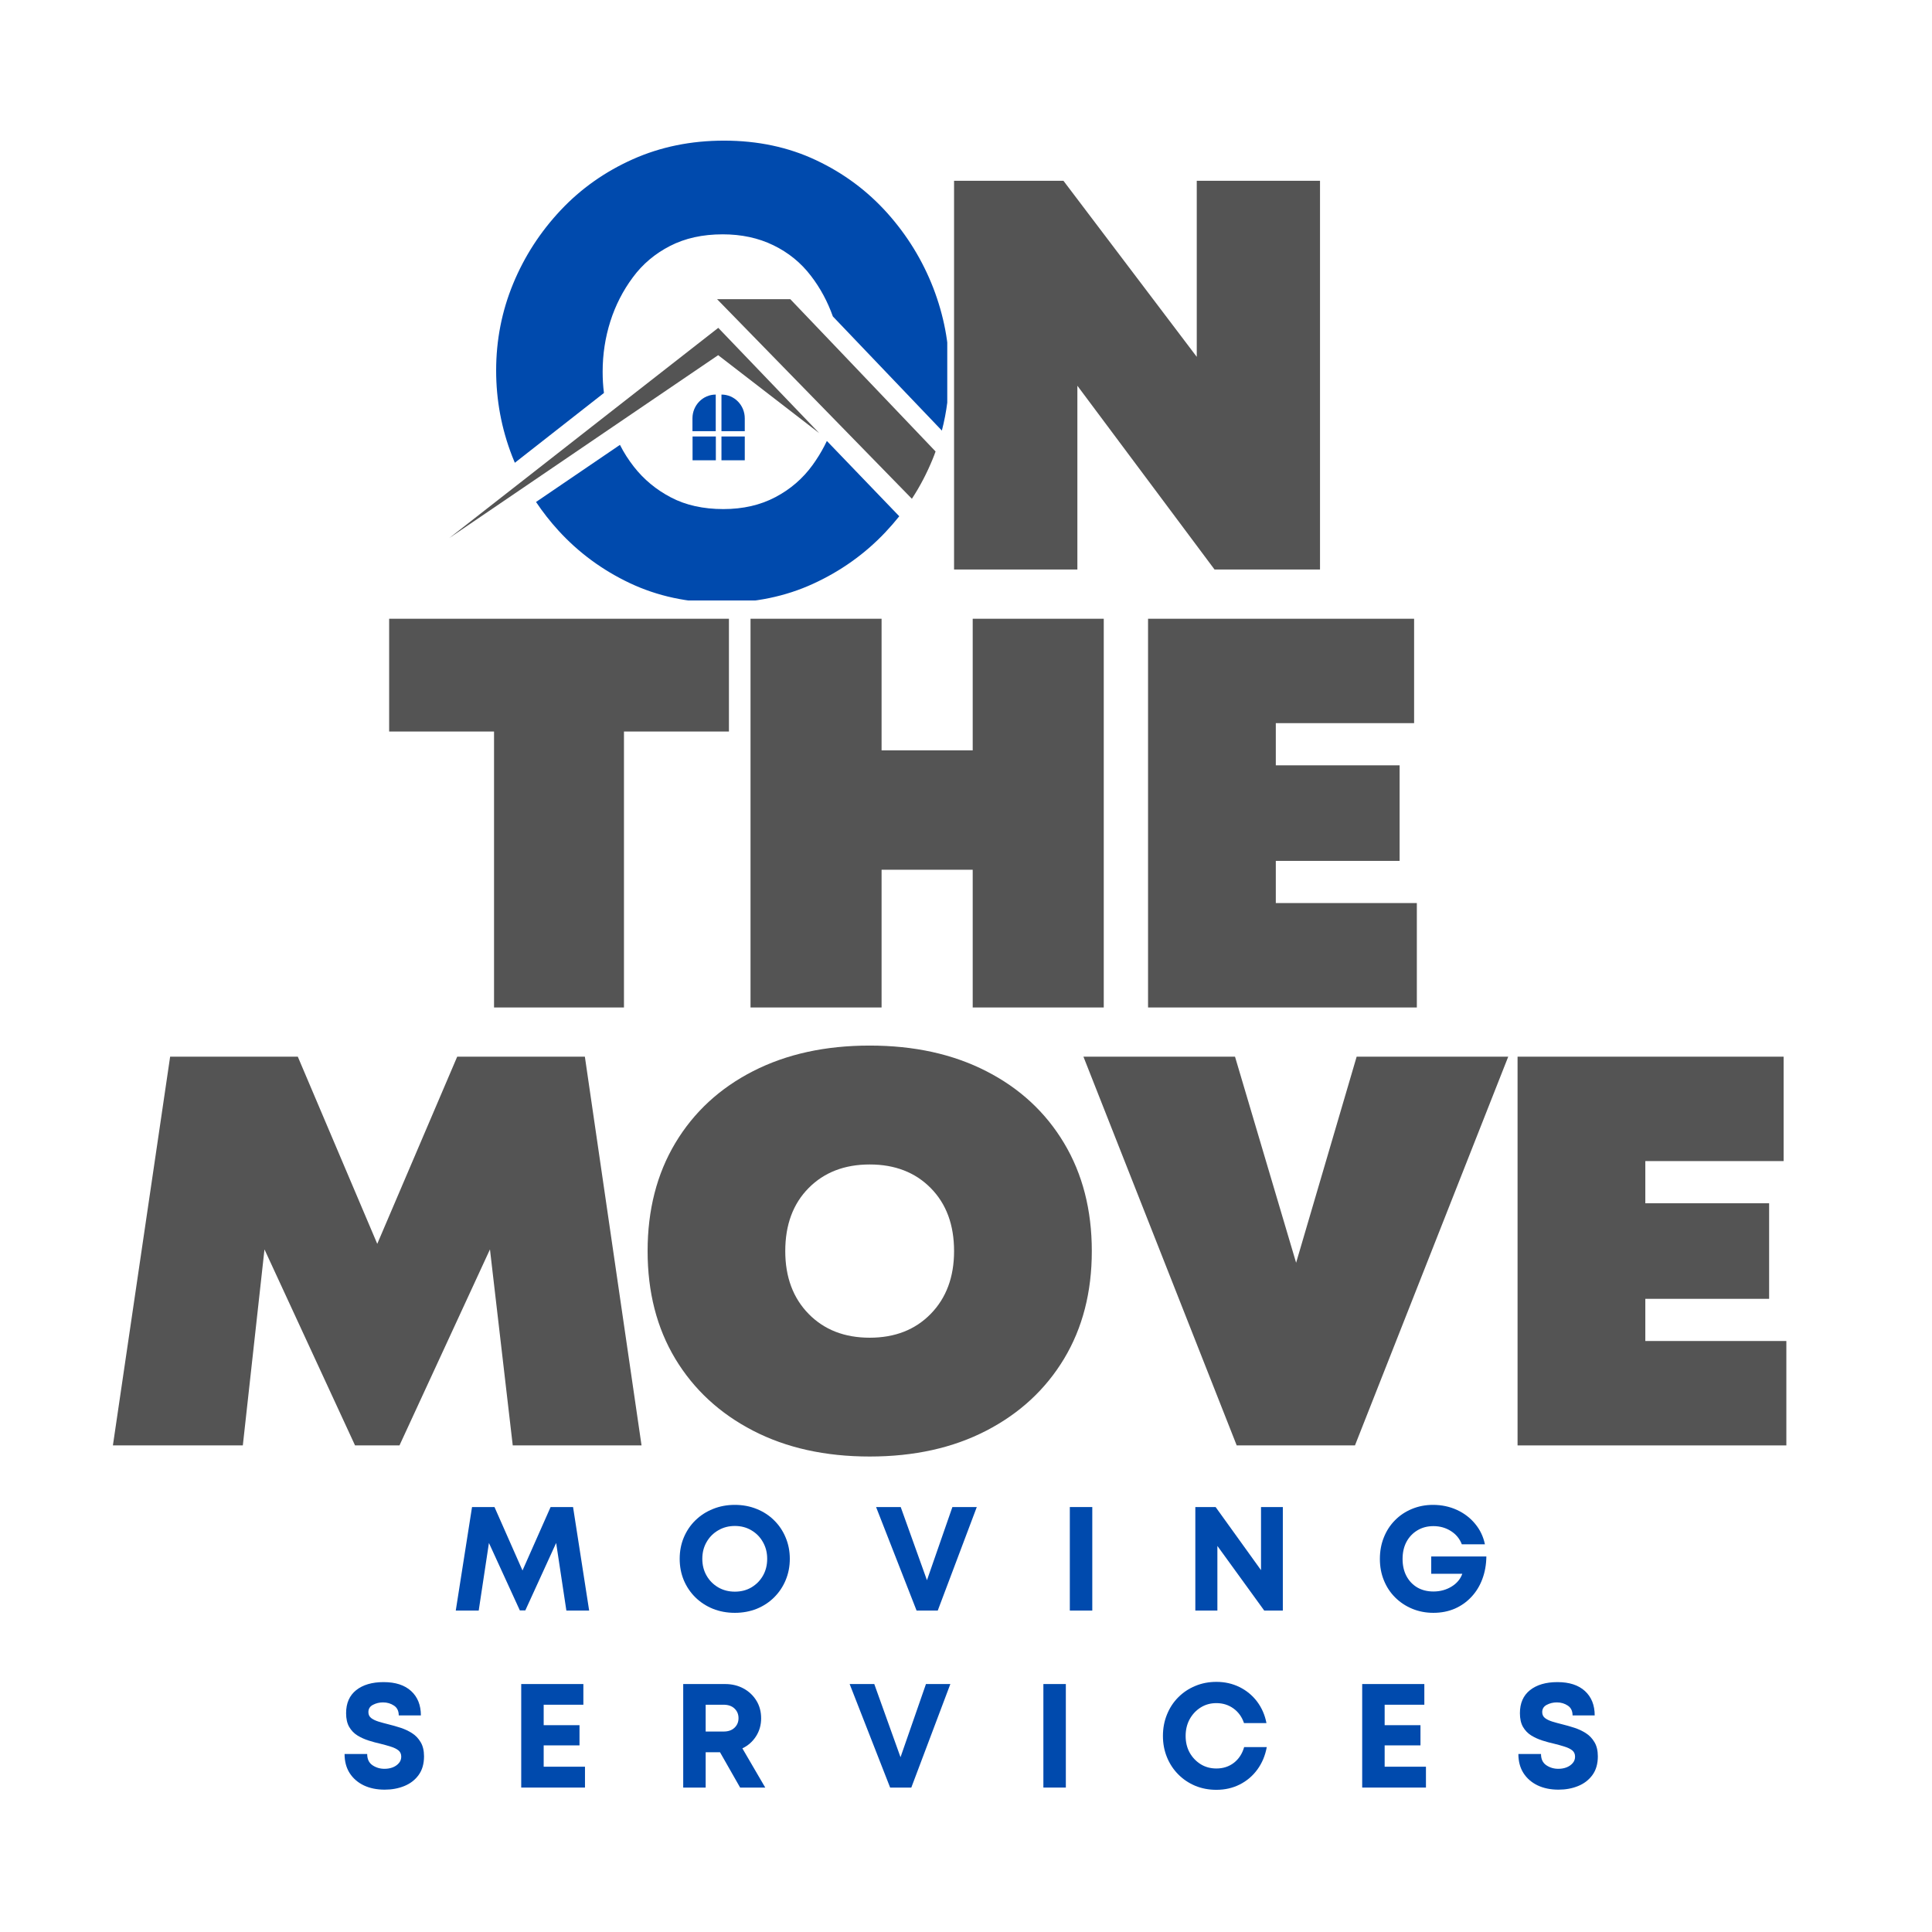 <svg version="1.0" preserveAspectRatio="xMidYMid meet" height="500" viewBox="0 0 375 375" zoomAndPan="magnify" width="500" xmlns:xlink="http://www.w3.org/1999/xlink" xmlns="http://www.w3.org/2000/svg"><defs><g></g><clipPath id="c729f408ad"><path clip-rule="nonzero" d="M 87.172 63 L 160 63 L 160 105 L 87.172 105 Z M 87.172 63"></path></clipPath><clipPath id="f88271961e"><path clip-rule="nonzero" d="M 96 27.297 L 183.863 27.297 L 183.863 90 L 96 90 Z M 96 27.297"></path></clipPath><clipPath id="015bdd0c96"><path clip-rule="nonzero" d="M 104 85 L 175 85 L 175 116.551 L 104 116.551 Z M 104 85"></path></clipPath></defs><g fill-opacity="1" fill="#545454"><g transform="translate(90.885, 110.545)"><g></g></g></g><g fill-opacity="1" fill="#545454"><g transform="translate(108.558, 110.545)"><g></g></g></g><g fill-opacity="1" fill="#545454"><g transform="translate(126.232, 110.545)"><g></g></g></g><g fill-opacity="1" fill="#545454"><g transform="translate(143.905, 110.545)"><g></g></g></g><g fill-opacity="1" fill="#545454"><g transform="translate(161.578, 110.545)"><g></g></g></g><g fill-opacity="1" fill="#545454"><g transform="translate(179.26, 110.545)"><g><path d="M 53.031 -75.453 L 76.953 -75.453 L 76.953 0 L 56.484 0 L 29.859 -35.672 L 29.859 0 L 5.922 0 L 5.922 -75.453 L 27.156 -75.453 L 53.031 -41.281 Z M 53.031 -75.453"></path></g></g></g><g fill-opacity="1" fill="#545454"><g transform="translate(258.901, 110.545)"><g></g></g></g><g fill-opacity="1" fill="#545454"><g transform="translate(74.017, 195.55)"><g><path d="M 67.469 -75.453 L 67.469 -53.562 L 47.094 -53.562 L 47.094 0 L 21.875 0 L 21.875 -53.562 L 1.516 -53.562 L 1.516 -75.453 Z M 67.469 -75.453"></path></g></g></g><g fill-opacity="1" fill="#545454"><g transform="translate(139.754, 195.55)"><g><path d="M 49.047 -75.453 L 74.484 -75.453 L 74.484 0 L 49.047 0 L 49.047 -26.734 L 31.359 -26.734 L 31.359 0 L 5.922 0 L 5.922 -75.453 L 31.359 -75.453 L 31.359 -49.906 L 49.047 -49.906 Z M 49.047 -75.453"></path></g></g></g><g fill-opacity="1" fill="#545454"><g transform="translate(216.914, 195.55)"><g><path d="M 30.719 -20.266 L 58.094 -20.266 L 58.094 0 L 5.922 0 L 5.922 -75.453 L 57.562 -75.453 L 57.562 -55.188 L 30.719 -55.188 L 30.719 -47 L 54.75 -47 L 54.75 -28.453 L 30.719 -28.453 Z M 30.719 -20.266"></path></g></g></g><g fill-opacity="1" fill="#545454"><g transform="translate(275.769, 195.55)"><g></g></g></g><g fill-opacity="1" fill="#545454"><g transform="translate(19.976, 280.554)"><g><path d="M 104.547 0 L 79.547 0 L 75.125 -38.047 L 57.562 0 L 48.938 0 L 31.359 -38.047 L 27.156 0 L 1.938 0 L 13.047 -75.453 L 37.828 -75.453 L 53.25 -39.125 L 68.766 -75.453 L 93.547 -75.453 Z M 104.547 0"></path></g></g></g><g fill-opacity="1" fill="#545454"><g transform="translate(123.216, 280.554)"><g><path d="M 45.594 2.156 C 36.969 2.156 29.422 0.484 22.953 -2.859 C 16.484 -6.203 11.453 -10.852 7.859 -16.812 C 4.273 -22.781 2.484 -29.75 2.484 -37.719 C 2.484 -45.695 4.273 -52.688 7.859 -58.688 C 11.453 -64.688 16.484 -69.336 22.953 -72.641 C 29.422 -75.953 36.969 -77.609 45.594 -77.609 C 54.219 -77.609 61.758 -75.953 68.219 -72.641 C 74.688 -69.336 79.719 -64.688 83.312 -58.688 C 86.906 -52.688 88.703 -45.695 88.703 -37.719 C 88.703 -29.75 86.906 -22.781 83.312 -16.812 C 79.719 -10.852 74.688 -6.203 68.219 -2.859 C 61.758 0.484 54.219 2.156 45.594 2.156 Z M 45.594 -20.906 C 50.477 -20.906 54.426 -22.445 57.438 -25.531 C 60.457 -28.625 61.969 -32.688 61.969 -37.719 C 61.969 -42.82 60.457 -46.898 57.438 -49.953 C 54.426 -53.004 50.477 -54.531 45.594 -54.531 C 40.707 -54.531 36.754 -53.004 33.734 -49.953 C 30.711 -46.898 29.203 -42.82 29.203 -37.719 C 29.203 -32.688 30.711 -28.625 33.734 -25.531 C 36.754 -22.445 40.707 -20.906 45.594 -20.906 Z M 45.594 -20.906"></path></g></g></g><g fill-opacity="1" fill="#545454"><g transform="translate(211.153, 280.554)"><g><path d="M 52.172 -75.453 L 81.594 -75.453 L 51.844 0 L 28.891 0 L -0.859 -75.453 L 28.562 -75.453 L 40.422 -35.453 Z M 52.172 -75.453"></path></g></g></g><g fill-opacity="1" fill="#545454"><g transform="translate(288.636, 280.554)"><g><path d="M 30.719 -20.266 L 58.094 -20.266 L 58.094 0 L 5.922 0 L 5.922 -75.453 L 57.562 -75.453 L 57.562 -55.188 L 30.719 -55.188 L 30.719 -47 L 54.75 -47 L 54.75 -28.453 L 30.719 -28.453 Z M 30.719 -20.266"></path></g></g></g><g clip-path="url(#c729f408ad)"><path fill-rule="nonzero" fill-opacity="1" d="M 139.395 68.938 L 159.02 84.078 L 139.492 63.715 L 139.414 63.637 L 118.039 80.332 L 101.539 93.238 L 87.195 104.441 L 102.121 94.289 L 118.836 82.914 Z M 139.395 68.938" fill="#545454"></path></g><path fill-rule="nonzero" fill-opacity="1" d="M 163.27 68.41 L 153.391 58.066 L 139.18 58.066 L 162.066 81.516 L 176.996 96.812 C 178.586 94.387 179.926 91.805 181.031 89.105 C 181.227 88.621 181.422 88.133 181.594 87.629 Z M 163.27 68.41" fill="#545454"></path><g clip-path="url(#f88271961e)"><path fill-rule="nonzero" fill-opacity="1" d="M 181.148 55.891 C 179.07 50.535 176.102 45.699 172.238 41.371 C 168.375 37.062 163.773 33.625 158.418 31.102 C 153.039 28.559 147.082 27.297 140.52 27.297 C 134.133 27.297 128.23 28.5 122.836 30.906 C 117.438 33.316 112.762 36.613 108.82 40.809 C 104.879 45 101.793 49.758 99.598 55.074 C 97.406 60.395 96.301 66.004 96.301 71.906 C 96.301 77.633 97.328 83.184 99.406 88.543 C 99.578 88.969 99.754 89.395 99.93 89.824 L 117.227 76.273 C 117.051 74.914 116.973 73.555 116.973 72.16 C 116.973 68.762 117.477 65.5 118.469 62.375 C 119.457 59.27 120.914 56.414 122.836 53.832 C 124.738 51.25 127.145 49.234 130.055 47.738 C 132.969 46.242 136.367 45.484 140.266 45.484 C 143.918 45.484 147.195 46.184 150.109 47.602 C 153.02 49.02 155.449 50.98 157.387 53.523 C 159.215 55.891 160.629 58.531 161.66 61.422 L 182.816 83.574 C 183.77 79.922 184.234 76.156 184.234 72.254 C 184.254 66.703 183.207 61.25 181.148 55.891 Z M 181.148 55.891" fill="#004aad"></path></g><g clip-path="url(#015bdd0c96)"><path fill-rule="nonzero" fill-opacity="1" d="M 158.34 89.375 C 158.125 89.688 157.934 89.98 157.719 90.27 C 155.816 92.891 153.41 94.969 150.496 96.5 C 147.586 98.035 144.227 98.812 140.402 98.812 C 136.5 98.812 133.105 98.055 130.25 96.559 C 127.379 95.066 124.969 93.066 123.027 90.582 C 122 89.262 121.09 87.863 120.332 86.348 L 104.043 97.434 C 105.344 99.375 106.781 101.219 108.395 102.984 C 112.293 107.254 116.934 110.672 122.273 113.195 C 127.629 115.719 133.551 117 140.035 117 C 146.52 117 152.438 115.777 157.777 113.332 C 163.133 110.887 167.812 107.566 171.793 103.371 C 172.762 102.344 173.676 101.297 174.547 100.207 L 160.496 85.59 C 159.875 86.891 159.156 88.172 158.34 89.375 Z M 158.34 89.375" fill="#004aad"></path></g><path fill-rule="nonzero" fill-opacity="1" d="M 138.926 76.586 C 136.422 76.586 134.406 78.66 134.406 81.203 L 134.406 83.688 L 138.926 83.688 Z M 138.926 76.586" fill="#004aad"></path><path fill-rule="nonzero" fill-opacity="1" d="M 144.559 81.203 C 144.559 78.641 142.539 76.586 140.035 76.586 L 140.035 83.688 L 144.559 83.688 Z M 144.559 81.203" fill="#004aad"></path><path fill-rule="nonzero" fill-opacity="1" d="M 134.426 84.719 L 138.945 84.719 L 138.945 89.34 L 134.426 89.34 Z M 134.426 84.719" fill="#004aad"></path><path fill-rule="nonzero" fill-opacity="1" d="M 140.035 84.719 L 144.559 84.719 L 144.559 89.34 L 140.035 89.34 Z M 140.035 84.719" fill="#004aad"></path><g fill-opacity="1" fill="#004aad"><g transform="translate(87.433, 312.611)"><g><path d="M 26.922 0 L 22.5 0 L 20.516 -13.125 L 14.531 -0.031 L 13.469 -0.031 L 7.469 -13.125 L 5.484 0 L 1.031 0 L 4.188 -20.094 L 8.547 -20.094 L 13.984 -7.781 L 19.438 -20.094 L 23.797 -20.094 Z M 26.922 0"></path></g></g></g><g fill-opacity="1" fill="#004aad"><g transform="translate(130.802, 312.611)"><g><path d="M 11.828 0.438 C 10.297 0.438 8.879 0.176 7.578 -0.344 C 6.273 -0.875 5.141 -1.613 4.172 -2.562 C 3.211 -3.508 2.461 -4.617 1.922 -5.891 C 1.391 -7.172 1.125 -8.555 1.125 -10.047 C 1.125 -11.535 1.391 -12.914 1.922 -14.188 C 2.461 -15.469 3.211 -16.578 4.172 -17.516 C 5.141 -18.461 6.273 -19.195 7.578 -19.719 C 8.879 -20.25 10.297 -20.516 11.828 -20.516 C 13.359 -20.516 14.773 -20.25 16.078 -19.719 C 17.379 -19.195 18.504 -18.461 19.453 -17.516 C 20.41 -16.578 21.156 -15.469 21.688 -14.188 C 22.227 -12.914 22.5 -11.535 22.5 -10.047 C 22.5 -8.555 22.227 -7.172 21.688 -5.891 C 21.156 -4.617 20.41 -3.508 19.453 -2.562 C 18.504 -1.613 17.379 -0.875 16.078 -0.344 C 14.773 0.176 13.359 0.438 11.828 0.438 Z M 11.828 -3.672 C 13.035 -3.672 14.109 -3.945 15.047 -4.5 C 15.992 -5.062 16.738 -5.816 17.281 -6.766 C 17.832 -7.723 18.109 -8.816 18.109 -10.047 C 18.109 -11.254 17.832 -12.336 17.281 -13.297 C 16.738 -14.266 15.992 -15.023 15.047 -15.578 C 14.109 -16.141 13.035 -16.422 11.828 -16.422 C 10.641 -16.422 9.566 -16.141 8.609 -15.578 C 7.648 -15.023 6.895 -14.266 6.344 -13.297 C 5.789 -12.336 5.516 -11.254 5.516 -10.047 C 5.516 -8.836 5.789 -7.75 6.344 -6.781 C 6.895 -5.82 7.648 -5.062 8.609 -4.5 C 9.566 -3.945 10.641 -3.672 11.828 -3.672 Z M 11.828 -3.672"></path></g></g></g><g fill-opacity="1" fill="#004aad"><g transform="translate(169.813, 312.611)"><g><path d="M 15.047 -20.094 L 19.781 -20.094 L 12.203 0 L 8.094 0 L 0.234 -20.094 L 5.016 -20.094 L 10.109 -5.891 Z M 15.047 -20.094"></path></g></g></g><g fill-opacity="1" fill="#004aad"><g transform="translate(205.356, 312.611)"><g><path d="M 2.297 0 L 2.297 -20.094 L 6.656 -20.094 L 6.656 0 Z M 2.297 0"></path></g></g></g><g fill-opacity="1" fill="#004aad"><g transform="translate(229.716, 312.611)"><g><path d="M 15.047 -20.094 L 19.281 -20.094 L 19.281 0 L 15.672 0 L 6.578 -12.547 L 6.578 0 L 2.297 0 L 2.297 -20.094 L 6.234 -20.094 L 15.047 -7.844 Z M 15.047 -20.094"></path></g></g></g><g fill-opacity="1" fill="#004aad"><g transform="translate(266.692, 312.611)"><g><path d="M 11.109 -10.5 L 21.812 -10.5 C 21.789 -8.914 21.531 -7.457 21.031 -6.125 C 20.539 -4.801 19.836 -3.648 18.922 -2.672 C 18.016 -1.691 16.938 -0.926 15.688 -0.375 C 14.438 0.164 13.051 0.438 11.531 0.438 C 10.062 0.438 8.695 0.176 7.438 -0.344 C 6.176 -0.863 5.07 -1.594 4.125 -2.531 C 3.176 -3.469 2.441 -4.578 1.922 -5.859 C 1.398 -7.141 1.141 -8.523 1.141 -10.016 C 1.141 -11.523 1.395 -12.914 1.906 -14.188 C 2.414 -15.469 3.133 -16.578 4.062 -17.516 C 4.988 -18.461 6.082 -19.195 7.344 -19.719 C 8.613 -20.25 9.984 -20.516 11.453 -20.516 C 13.117 -20.516 14.66 -20.191 16.078 -19.547 C 17.492 -18.898 18.676 -18 19.625 -16.844 C 20.582 -15.695 21.219 -14.367 21.531 -12.859 L 17.047 -12.859 C 16.629 -13.953 15.922 -14.812 14.922 -15.438 C 13.93 -16.07 12.801 -16.391 11.531 -16.391 C 10.352 -16.391 9.312 -16.113 8.406 -15.562 C 7.508 -15.02 6.805 -14.273 6.297 -13.328 C 5.797 -12.379 5.547 -11.273 5.547 -10.016 C 5.547 -8.773 5.789 -7.68 6.281 -6.734 C 6.781 -5.785 7.477 -5.039 8.375 -4.5 C 9.281 -3.969 10.332 -3.703 11.531 -3.703 C 12.832 -3.703 14 -4.016 15.031 -4.641 C 16.07 -5.273 16.773 -6.109 17.141 -7.141 L 11.109 -7.141 Z M 11.109 -10.5"></path></g></g></g><g fill-opacity="1" fill="#004aad"><g transform="translate(65.709, 346.965)"><g><path d="M 8.953 0.406 C 7.422 0.406 6.07 0.129 4.906 -0.422 C 3.738 -0.984 2.82 -1.781 2.156 -2.812 C 1.5 -3.844 1.172 -5.078 1.172 -6.516 L 5.562 -6.516 C 5.562 -5.535 5.898 -4.812 6.578 -4.344 C 7.266 -3.875 8.047 -3.641 8.922 -3.641 C 9.484 -3.641 10.004 -3.727 10.484 -3.906 C 10.973 -4.094 11.375 -4.363 11.688 -4.719 C 12.008 -5.07 12.172 -5.5 12.172 -6 C 12.172 -6.52 11.988 -6.926 11.625 -7.219 C 11.258 -7.508 10.77 -7.75 10.156 -7.938 C 9.551 -8.133 8.883 -8.32 8.156 -8.5 C 7.406 -8.664 6.633 -8.875 5.844 -9.125 C 5.062 -9.375 4.336 -9.703 3.672 -10.109 C 3.004 -10.523 2.469 -11.082 2.062 -11.781 C 1.664 -12.477 1.469 -13.363 1.469 -14.438 C 1.469 -16.375 2.117 -17.863 3.422 -18.906 C 4.734 -19.945 6.508 -20.469 8.75 -20.469 C 11.051 -20.469 12.832 -19.891 14.094 -18.734 C 15.352 -17.578 15.984 -16 15.984 -14 L 11.688 -14 C 11.688 -14.863 11.379 -15.5 10.766 -15.906 C 10.148 -16.32 9.441 -16.531 8.641 -16.531 C 7.93 -16.531 7.281 -16.375 6.688 -16.062 C 6.094 -15.758 5.797 -15.285 5.797 -14.641 C 5.797 -14.16 5.973 -13.781 6.328 -13.5 C 6.68 -13.227 7.148 -13 7.734 -12.812 C 8.316 -12.633 8.961 -12.457 9.672 -12.281 C 10.441 -12.094 11.227 -11.867 12.031 -11.609 C 12.832 -11.348 13.578 -11 14.266 -10.562 C 14.953 -10.125 15.508 -9.539 15.938 -8.812 C 16.375 -8.082 16.594 -7.164 16.594 -6.062 C 16.594 -4.602 16.242 -3.395 15.547 -2.438 C 14.848 -1.477 13.922 -0.766 12.766 -0.297 C 11.617 0.172 10.348 0.406 8.953 0.406 Z M 8.953 0.406"></path></g></g></g><g fill-opacity="1" fill="#004aad"><g transform="translate(98.872, 346.965)"><g><path d="M 6.656 -4.047 L 14.672 -4.047 L 14.672 0 L 2.297 0 L 2.297 -20.094 L 14.359 -20.094 L 14.359 -16.078 L 6.656 -16.078 L 6.656 -12.109 L 13.609 -12.109 L 13.609 -8.188 L 6.656 -8.188 Z M 6.656 -4.047"></path></g></g></g><g fill-opacity="1" fill="#004aad"><g transform="translate(130.314, 346.965)"><g><path d="M 13.344 0 L 9.438 -6.859 L 6.656 -6.859 L 6.656 0 L 2.297 0 L 2.297 -20.094 L 10.422 -20.094 C 11.754 -20.094 12.945 -19.805 14 -19.234 C 15.051 -18.66 15.883 -17.875 16.5 -16.875 C 17.113 -15.883 17.422 -14.738 17.422 -13.438 C 17.422 -12.133 17.086 -10.969 16.422 -9.938 C 15.766 -8.914 14.883 -8.141 13.781 -7.609 L 18.219 0 Z M 6.656 -16.078 L 6.656 -10.875 L 10.125 -10.875 C 11.031 -10.875 11.738 -11.117 12.25 -11.609 C 12.77 -12.098 13.031 -12.719 13.031 -13.469 C 13.031 -14.227 12.77 -14.852 12.25 -15.344 C 11.738 -15.832 11.031 -16.078 10.125 -16.078 Z M 6.656 -16.078"></path></g></g></g><g fill-opacity="1" fill="#004aad"><g transform="translate(164.681, 346.965)"><g><path d="M 15.047 -20.094 L 19.781 -20.094 L 12.203 0 L 8.094 0 L 0.234 -20.094 L 5.016 -20.094 L 10.109 -5.891 Z M 15.047 -20.094"></path></g></g></g><g fill-opacity="1" fill="#004aad"><g transform="translate(200.223, 346.965)"><g><path d="M 2.297 0 L 2.297 -20.094 L 6.656 -20.094 L 6.656 0 Z M 2.297 0"></path></g></g></g><g fill-opacity="1" fill="#004aad"><g transform="translate(224.584, 346.965)"><g><path d="M 11.516 0.438 C 10.035 0.438 8.664 0.176 7.406 -0.344 C 6.145 -0.875 5.047 -1.613 4.109 -2.562 C 3.172 -3.508 2.441 -4.617 1.922 -5.891 C 1.398 -7.172 1.141 -8.547 1.141 -10.016 C 1.141 -11.504 1.398 -12.891 1.922 -14.172 C 2.441 -15.461 3.172 -16.578 4.109 -17.516 C 5.047 -18.461 6.145 -19.195 7.406 -19.719 C 8.664 -20.25 10.035 -20.516 11.516 -20.516 C 13.141 -20.516 14.629 -20.18 15.984 -19.516 C 17.348 -18.848 18.488 -17.91 19.406 -16.703 C 20.32 -15.492 20.93 -14.098 21.234 -12.516 L 16.875 -12.516 C 16.477 -13.703 15.801 -14.645 14.844 -15.344 C 13.883 -16.039 12.773 -16.391 11.516 -16.391 C 10.379 -16.391 9.363 -16.109 8.469 -15.547 C 7.57 -14.984 6.859 -14.223 6.328 -13.266 C 5.805 -12.305 5.547 -11.223 5.547 -10.016 C 5.547 -8.805 5.805 -7.727 6.328 -6.781 C 6.859 -5.844 7.57 -5.094 8.469 -4.531 C 9.363 -3.977 10.379 -3.703 11.516 -3.703 C 12.828 -3.703 13.961 -4.07 14.922 -4.812 C 15.879 -5.562 16.539 -6.578 16.906 -7.859 L 21.297 -7.859 C 20.992 -6.203 20.383 -4.75 19.469 -3.5 C 18.562 -2.258 17.422 -1.289 16.047 -0.594 C 14.68 0.094 13.172 0.438 11.516 0.438 Z M 11.516 0.438"></path></g></g></g><g fill-opacity="1" fill="#004aad"><g transform="translate(262.104, 346.965)"><g><path d="M 6.656 -4.047 L 14.672 -4.047 L 14.672 0 L 2.297 0 L 2.297 -20.094 L 14.359 -20.094 L 14.359 -16.078 L 6.656 -16.078 L 6.656 -12.109 L 13.609 -12.109 L 13.609 -8.188 L 6.656 -8.188 Z M 6.656 -4.047"></path></g></g></g><g fill-opacity="1" fill="#004aad"><g transform="translate(293.546, 346.965)"><g><path d="M 8.953 0.406 C 7.422 0.406 6.07 0.129 4.906 -0.422 C 3.738 -0.984 2.82 -1.781 2.156 -2.812 C 1.5 -3.844 1.172 -5.078 1.172 -6.516 L 5.562 -6.516 C 5.562 -5.535 5.898 -4.812 6.578 -4.344 C 7.266 -3.875 8.047 -3.641 8.922 -3.641 C 9.484 -3.641 10.004 -3.727 10.484 -3.906 C 10.973 -4.094 11.375 -4.363 11.688 -4.719 C 12.008 -5.07 12.172 -5.5 12.172 -6 C 12.172 -6.52 11.988 -6.926 11.625 -7.219 C 11.258 -7.508 10.77 -7.75 10.156 -7.938 C 9.551 -8.133 8.883 -8.32 8.156 -8.5 C 7.406 -8.664 6.633 -8.875 5.844 -9.125 C 5.062 -9.375 4.336 -9.703 3.672 -10.109 C 3.004 -10.523 2.469 -11.082 2.062 -11.781 C 1.664 -12.477 1.469 -13.363 1.469 -14.438 C 1.469 -16.375 2.117 -17.863 3.422 -18.906 C 4.734 -19.945 6.508 -20.469 8.75 -20.469 C 11.051 -20.469 12.832 -19.891 14.094 -18.734 C 15.352 -17.578 15.984 -16 15.984 -14 L 11.688 -14 C 11.688 -14.863 11.379 -15.5 10.766 -15.906 C 10.148 -16.32 9.441 -16.531 8.641 -16.531 C 7.93 -16.531 7.281 -16.375 6.688 -16.062 C 6.094 -15.758 5.797 -15.285 5.797 -14.641 C 5.797 -14.16 5.973 -13.781 6.328 -13.5 C 6.68 -13.227 7.148 -13 7.734 -12.812 C 8.316 -12.633 8.961 -12.457 9.672 -12.281 C 10.441 -12.094 11.227 -11.867 12.031 -11.609 C 12.832 -11.348 13.578 -11 14.266 -10.562 C 14.953 -10.125 15.508 -9.539 15.938 -8.812 C 16.375 -8.082 16.594 -7.164 16.594 -6.062 C 16.594 -4.602 16.242 -3.395 15.547 -2.438 C 14.848 -1.477 13.922 -0.766 12.766 -0.297 C 11.617 0.172 10.348 0.406 8.953 0.406 Z M 8.953 0.406"></path></g></g></g></svg>